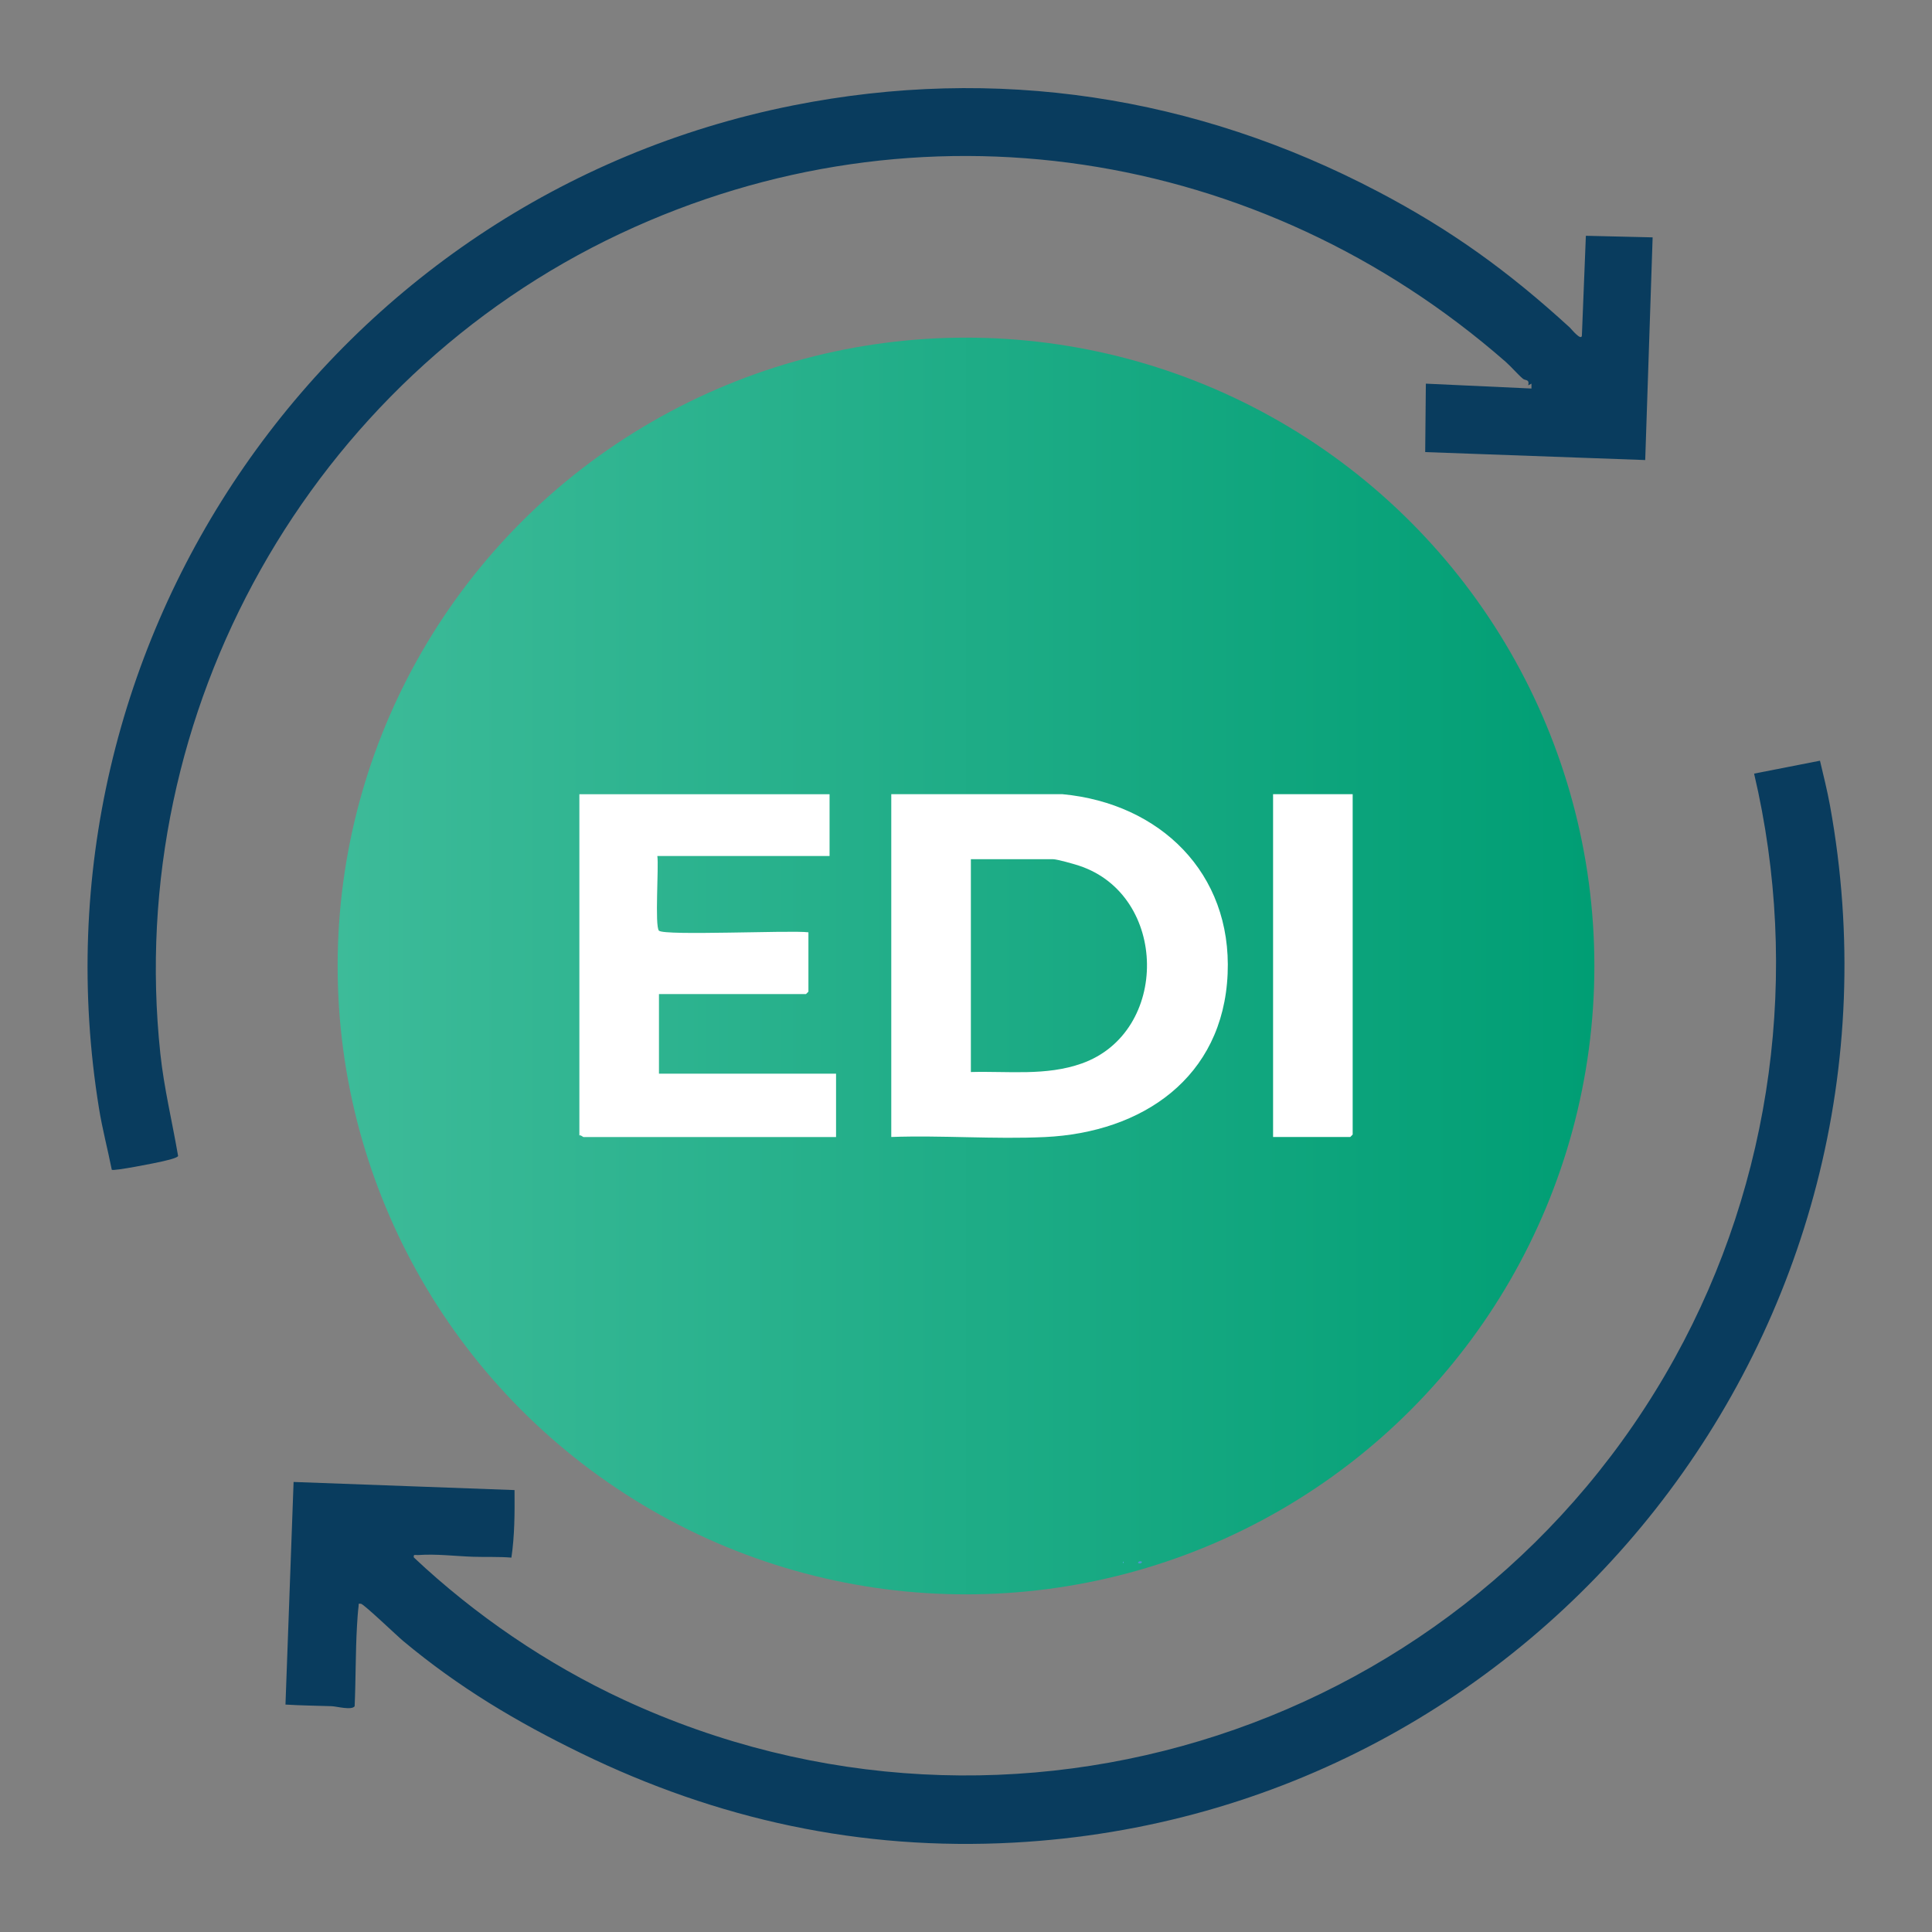 <svg xmlns="http://www.w3.org/2000/svg" xmlns:xlink="http://www.w3.org/1999/xlink" id="Layer_1" data-name="Layer 1" viewBox="0 0 500 500"><rect x="0" y="0" width="500" height="500" fill="#808080" stroke="none"/><defs><style>      .cls-1 {        fill: #fff;      }      .cls-2 {        fill: #4e93cf;      }      .cls-3 {        fill: #51afe2;      }      .cls-4 {        fill: #093c5e;      }      .cls-5 {        fill: url(#linear-gradient);      }    </style><linearGradient id="linear-gradient" x1="87.38" y1="250" x2="412.62" y2="250" gradientUnits="userSpaceOnUse"><stop offset="0" stop-color="#3dbb99"></stop><stop offset="1" stop-color="#009e74"></stop></linearGradient></defs><g id="edi_integration" data-name="edi integration"><circle class="cls-5" cx="250" cy="250" r="162.62"></circle><g><path class="cls-4" d="M356.55,49.54c19,9.98,33.7,20.58,49.72,35.23.24.22,2.94,3.56,3.12,2.1l1.03-25.85,17.28.41-1.92,57.63-56.94-2.06.17-17.71,27.33,1.26v-1.26s-.83.43-.83.43c.36-1.66-.76-1.17-1.37-1.69-1.46-1.24-2.96-3.06-4.51-4.42-63.3-55.37-151.77-69.51-229.09-33.15-79.98,37.61-128.51,123.46-119.04,212.26.95,8.93,3.08,17.61,4.59,26.44-.16.55-3.23,1.2-4.08,1.41-1.57.38-12.54,2.55-13.08,2.17-1.04-5.25-2.45-10.55-3.3-15.83C5.99,165.99,85.71,51.12,205.16,27.3c52.61-10.49,104.4-2.45,151.4,22.25Z"></path><path class="cls-4" d="M473.61,208.52c-.71-3.89-1.69-7.81-2.6-11.65l-17.05,3.34c12.02,51.16,4.85,105.31-20.53,151.22-53.06,96-171.76,135-272.1,88.43-19.75-9.16-38.44-21.92-54.23-36.79-.18-.95.42-.58,1.04-.62,4.78-.35,9.57.28,14.28.44,3.31.11,6.63-.05,9.93.22.85-5.7.86-11.64.81-17.48l-57.18-2.1-2.1,57.61c3.99.25,7.98.29,11.98.42,1.18.04,5.15,1.12,5.92.02.31-6.93.21-13.9.61-20.83.08-1.43.23-3.71.41-5.06.07-.53-.2-.78.64-.63.79.14,9.4,8.38,10.94,9.66,14.44,12.03,29.24,20.85,46.03,29.02,35.12,17.11,72.25,25.29,112.04,23.12,136.73-7.45,235.66-133.34,211.16-268.34Z"></path></g><path class="cls-3" d="M290.61,404.13c.27.14.27.28,0,.42v-.42Z"></path><g><path class="cls-1" d="M230.66,205.54h44.35c25.15,2.38,43.83,20.35,42.7,46.48-1.16,26.9-22.1,41.08-47.3,42.25-13.07.61-26.63-.49-39.75-.02v-88.71ZM251.26,277.44c9.64-.27,19.46,1.07,28.69-2.21,22.85-8.11,22.42-43.6-.72-51.2-1.3-.43-5.65-1.67-6.74-1.67h-21.23v55.08Z"></path><path class="cls-1" d="M350.07,205.54v88.08s-.59.63-.63.63h-19.97v-88.71h20.6Z"></path><path class="cls-1" d="M170.54,240.86c1.37,1.37,34.15-.17,38.68.42v15.35s-.59.63-.63.63h-38.05v20.6h45.83v16.4h-65.38c-.14,0-.64-.56-1.05-.42v-88.29h64.75v15.98h-44.57c.4,2.7-.71,18.21.42,19.34Z"></path></g><path class="cls-2" d="M295.45,404.13c.29.15-.25.71-.84.41-.29-.15.25-.71.84-.41Z"></path></g></svg>